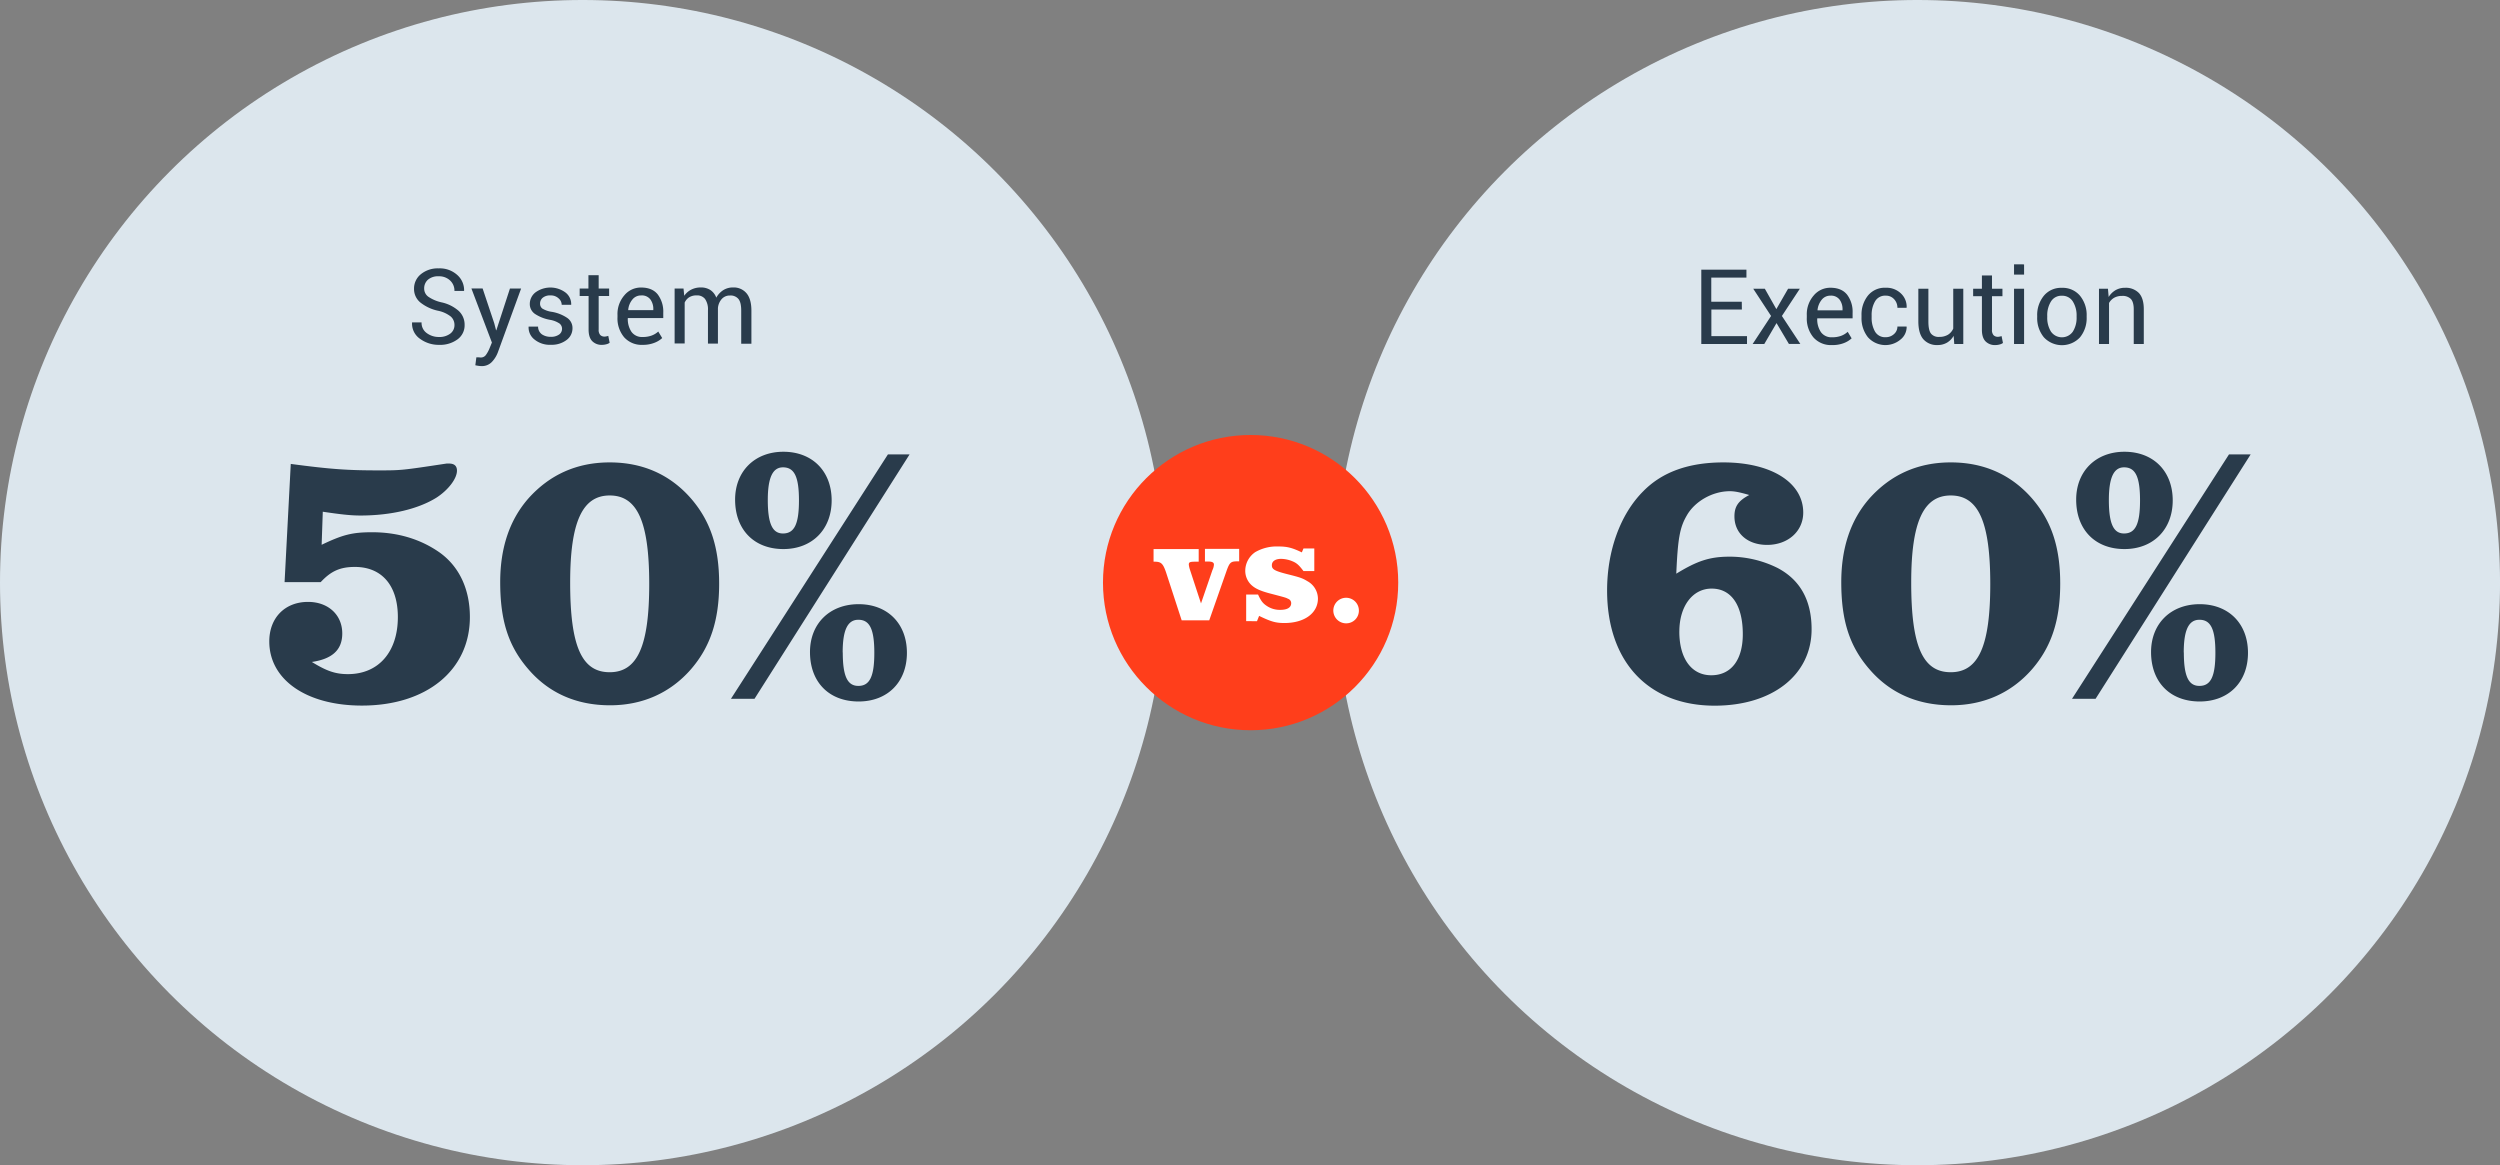 <svg xmlns="http://www.w3.org/2000/svg" viewBox="0 0 1052.33 490.47"><rect x="0" y="0" width="1052.33" height="490.47" fill="#808080" stroke="none"/><defs><style>.cls-1{fill:#dce6ed}</style></defs><g id="Vrstva_2" data-name="Vrstva 2"><g id="Vrstva_1-2" data-name="Vrstva 1"><circle class="cls-1" cx="245.24" cy="245.24" r="245.24"/><circle class="cls-1" cx="807.1" cy="245.24" r="245.24"/><circle cx="526.42" cy="245.24" r="62.14" fill="#ff3e1b"/><path d="M191.3 136.82a4.68 4.68 0 00-1.53-3.56 12.7 12.7 0 00-5.37-2.45 18 18 0 01-7.45-3.48 7.32 7.32 0 01-2.67-5.78 7.73 7.73 0 012.88-6.13 11.16 11.16 0 017.48-2.45 10.92 10.92 0 017.87 2.81 8.54 8.54 0 012.85 6.54l-.07.13h-4a5.78 5.78 0 00-1.86-4.41 6.67 6.67 0 00-4.75-1.74 6.52 6.52 0 00-4.55 1.44 4.84 4.84 0 00-1.58 3.74 4.19 4.19 0 001.73 3.41 15.82 15.82 0 005.62 2.39 16 16 0 017.2 3.61 7.88 7.88 0 012.47 5.89 7.29 7.29 0 01-3 6.08 12.35 12.35 0 01-7.76 2.3 13.23 13.23 0 01-8-2.54 7.73 7.73 0 01-3.36-6.79v-.13h4a5.27 5.27 0 002.24 4.55 8.43 8.43 0 005 1.6 7.57 7.57 0 004.75-1.35 4.41 4.41 0 001.86-3.68zm16.75-.73l.76 2.92h.12l5.72-17.55h4.7l-9.77 26.81a12 12 0 01-2.53 4.08 5.76 5.76 0 01-4.43 1.75 9 9 0 01-1.31-.12c-.53-.08-.94-.16-1.23-.23l.43-3.33h.76c.6 0 1 .07 1.13.07a2.63 2.63 0 002.22-1.2 12.87 12.87 0 001.44-2.67l1-2.43-8.63-22.77h4.72zm28.53 2.36a2.79 2.79 0 00-1.06-2.27 10.15 10.15 0 00-4-1.55 16.9 16.9 0 01-6.3-2.47 5 5 0 01-2.21-4.25 6.15 6.15 0 012.42-4.86 10.67 10.67 0 0112.67.13 6.17 6.17 0 012.34 5v.12h-4a3.64 3.64 0 00-1.32-2.72 4.74 4.74 0 00-3.35-1.23 4.83 4.83 0 00-3.34 1 3.17 3.17 0 00-1.1 2.41 2.56 2.56 0 00.95 2.12 10.5 10.5 0 004 1.38 16.45 16.45 0 016.48 2.56 5.13 5.13 0 012.22 4.31 6.11 6.11 0 01-2.51 5 10.29 10.29 0 01-6.54 2 10.18 10.18 0 01-7-2.26 6.41 6.41 0 01-2.43-5.26v-.13h4a3.92 3.92 0 001.68 3.3 6.5 6.5 0 003.67 1 5.79 5.79 0 003.54-1 2.91 2.91 0 001.19-2.33zm15.42-22.6v5.61h4.4v3.14H252v14.11a3.16 3.16 0 00.67 2.3 2.45 2.45 0 001.8.67 3.57 3.57 0 00.81-.1 5.42 5.42 0 00.76-.2l.58 2.9a3.82 3.82 0 01-1.4.63 6.84 6.84 0 01-1.83.25 5.47 5.47 0 01-4.1-1.56q-1.53-1.56-1.53-4.89V124.6H244v-3.14h3.69v-5.61zm18.53 29.31a9.85 9.85 0 01-7.81-3.2 12.33 12.33 0 01-2.8-8.43v-.94a12 12 0 012.89-8.28 9 9 0 017.05-3.28q4.67 0 7 2.9a12 12 0 012.33 7.71v2.24h-14.87l-.06.11a9.63 9.63 0 001.54 5.68 5.42 5.42 0 004.73 2.18 10.61 10.61 0 003.77-.61 8.36 8.36 0 002.78-1.69l1.66 2.75a10.2 10.2 0 01-3.29 2 13.12 13.12 0 01-4.92.86zm-.67-20.8a4.6 4.6 0 00-3.66 1.71 8 8 0 00-1.77 4.37v.11H275v-.35a6.74 6.74 0 00-1.25-4.18 4.49 4.49 0 00-3.89-1.66zm17.86-2.9l.3 3.05a7.93 7.93 0 012.89-2.57A8.75 8.75 0 01295 121a7.22 7.22 0 014 1.07 6.56 6.56 0 012.51 3.23 8.67 8.67 0 012.91-3.15 7.56 7.56 0 014.2-1.15 7 7 0 015.61 2.44c1.37 1.63 2.06 4.07 2.06 7.34v13.9H312v-14q0-3.43-1.19-4.86a4.27 4.27 0 00-3.52-1.43 4.47 4.47 0 00-3.51 1.5 6.55 6.55 0 00-1.58 3.8v14.94H298v-14a7.63 7.63 0 00-1.22-4.78 4.21 4.21 0 00-3.49-1.51 5.81 5.81 0 00-3.18.79 5.12 5.12 0 00-1.91 2.24v17.21h-4.23v-23.12zm445.49 8.83h-12.84v11.2h15v3.31h-19.24v-31.28h19v3.33h-14.8V127h12.84zm14.51-.17l4.94-8.57h4.94L750.06 133l7.75 11.76H753l-5.2-8.76-5.15 8.79h-4.9L745.5 133l-7.5-11.45h4.88zm23.44 15.13a9.83 9.83 0 01-7.81-3.2 12.33 12.33 0 01-2.81-8.43v-.94a12 12 0 012.89-8.28 9.05 9.05 0 017.06-3.28q4.66 0 7 2.9a11.93 11.93 0 012.33 7.71V134H765l-.07.11a9.61 9.61 0 001.55 5.68 5.42 5.42 0 004.73 2.18 10.65 10.65 0 003.77-.61 8.46 8.46 0 002.78-1.69l1.65 2.75a10.15 10.15 0 01-3.28 2 13.19 13.19 0 01-4.97.83zm-.67-20.8a4.58 4.58 0 00-3.66 1.71 8.12 8.12 0 00-1.78 4.37l.05.11h10.48v-.35a6.68 6.68 0 00-1.25-4.18 4.48 4.48 0 00-3.84-1.66zm23.31 17.49a5 5 0 003.42-1.3 4.12 4.12 0 001.46-3.19h3.82l.07.13a6.73 6.73 0 01-2.58 5.34 9.85 9.85 0 01-13.75-1 12.85 12.85 0 01-2.67-8.3v-.9a12.77 12.77 0 012.68-8.26 9.11 9.11 0 017.55-3.34 8.75 8.75 0 016.37 2.41 7.66 7.66 0 012.4 5.91l-.05.12h-3.84a5.17 5.17 0 00-1.39-3.62 4.57 4.57 0 00-3.49-1.49 4.88 4.88 0 00-4.54 2.42 11.22 11.22 0 00-1.43 5.85v.9a11.59 11.59 0 001.4 5.91 4.88 4.88 0 004.57 2.41zm28.55-.58a7.85 7.85 0 01-2.81 2.88 7.75 7.75 0 01-4 1 7.48 7.48 0 01-5.93-2.43q-2.11-2.43-2.12-7.56v-13.7h4.23v13.75q0 3.72 1.09 5.11a4.07 4.07 0 003.42 1.4 7 7 0 003.73-.91 5.7 5.7 0 002.22-2.59v-16.76h4.23v23.25h-3.8zm16.14-25.42v5.61h4.4v3.14h-4.4v14.11a3.16 3.16 0 00.67 2.3 2.45 2.45 0 001.8.67 3.57 3.57 0 00.81-.1 5.42 5.42 0 00.76-.2l.58 2.9a3.82 3.82 0 01-1.4.63 6.84 6.84 0 01-1.83.25 5.47 5.47 0 01-4.1-1.56q-1.53-1.56-1.53-4.89v-14.11h-3.69v-3.14h3.69v-5.61zm13.51-.34h-4.23v-4.32H852zm0 29.2h-4.23v-23.25H852zm5.52-11.8a12.77 12.77 0 012.8-8.5 9.34 9.34 0 017.58-3.34 9.47 9.47 0 017.64 3.33 12.76 12.76 0 012.8 8.51v.47a12.75 12.75 0 01-2.79 8.51 10.39 10.39 0 01-15.22 0 12.72 12.72 0 01-2.81-8.5zm4.23.47a11 11 0 001.56 6.1 5.62 5.62 0 009.23 0 10.9 10.9 0 001.57-6.1V133a11 11 0 00-1.58-6.08 5.18 5.18 0 00-4.63-2.43 5.11 5.11 0 00-4.59 2.43 11 11 0 00-1.56 6.08zm25.55-11.92l.3 3.46a8.4 8.4 0 012.91-2.87 7.79 7.79 0 014-1 7.63 7.63 0 015.82 2.2q2.05 2.21 2.06 6.8v14.66h-4.23v-14.59c0-2.05-.41-3.5-1.21-4.36a4.87 4.87 0 00-3.71-1.29 6.6 6.6 0 00-3.32.78 5.78 5.78 0 00-2.16 2.2v17.26h-4.23v-23.25zm-764.91 73.73c16.8 2.24 24 2.72 36.8 2.72 9.76 0 9.76 0 28.8-2.88h1c2.24 0 3.36 1 3.36 3 0 3.36-3.68 8.16-8.64 11.36-7.68 4.8-19.2 7.52-32 7.52-4.16 0-8.32-.48-15.84-1.6l-.48 13.92c9-4.32 13-5.28 21.28-5.28 10.72 0 20.32 2.88 28.32 8.48 8.32 5.92 12.8 15.52 12.8 27.2 0 22.4-18.24 37.28-45.44 37.28-23.36 0-39-10.88-39-27 0-9.92 6.56-16.64 16.32-16.64 8.48 0 14.4 5.44 14.4 13.28 0 6.88-4.16 10.72-12.8 12 6.24 3.84 9.92 5.12 15.2 5.12 12.8 0 21-9.28 21-24 0-13.28-6.72-21.12-18.08-21.12-6.24 0-10.08 1.76-14.4 6.4h-15.2zm168.48 14.56c8.16 9.44 11.84 20.48 11.84 35.84s-3.68 26.56-11.84 36c-8.64 9.92-20.32 15.2-34.08 15.2-14.08 0-25.76-5.12-34.4-15.2-8.32-9.6-11.84-20.32-11.84-36.64 0-14.56 4-26.24 11.84-35.2 9-10.08 20.48-15.2 34.24-15.2 13.92 0 25.44 5.12 34.24 15.2zM240 245.2c0 26.72 4.8 37.76 16.64 37.76 11.68 0 16.64-11 16.64-37.12 0-26.24-5-37.28-16.64-37.28-11.53 0-16.64 11.2-16.64 36.64zm133.75-53.92h9.12l-65.28 102.88h-9.92zm-23.68 19.36c0 12.16-8.16 20.48-20.32 20.48-12.32 0-20.32-8.16-20.32-20.8 0-12 8.32-20.16 20.32-20.16 12.16 0 20.32 8.16 20.32 20.48zm-26.88-.16c0 9.92 1.92 14.08 6.4 14.08 4.8 0 6.72-4 6.72-13.92s-1.92-13.92-6.72-13.92c-4.32 0-6.4 4.28-6.4 13.76zm58.56 64.32c0 12.32-8.16 20.48-20.32 20.48-12.48 0-20.48-8.16-20.48-20.8 0-12 8.32-20.16 20.48-20.16s20.32 8.16 20.32 20.48zm-27-.16c0 9.92 1.92 14.08 6.56 14.08 4.8 0 6.72-4 6.72-13.92s-1.92-13.92-6.72-13.92c-4.52 0-6.6 4.32-6.6 13.76zM728 234.32a45.27 45.27 0 0120.32 4.8c9.44 5 14.24 13.6 14.24 25.76 0 19.2-16.48 32.16-40.8 32.16-28 0-45.28-18.56-45.28-48.48 0-16.8 5.6-32.16 15.2-41.76 8-8.16 19.2-12.16 33.76-12.16 20.16 0 33.6 8.48 33.6 21.12 0 7.84-6.4 13.6-15.2 13.6-8.16 0-13.76-4.8-13.76-12 0-4.16 1.6-6.56 6.24-9-3.84-1.12-6.08-1.6-8.16-1.6-7.36 0-14.88 4.32-18.24 10.4-2.88 5-3.68 9.76-4.32 24.32 8.81-5.4 14.09-7.16 22.4-7.16zm-21.12 31.52c0 11.36 5.12 18.4 13.44 18.4s13.28-6.4 13.28-17.28c0-12.16-4.8-19.2-13.12-19.2-7.99 0-13.59 7.36-13.59 18.08zm148.49-56c8.16 9.44 11.84 20.48 11.84 35.84s-3.68 26.56-11.84 36c-8.64 9.92-20.32 15.2-34.08 15.2-14.08 0-25.76-5.12-34.4-15.2-8.32-9.6-11.84-20.32-11.84-36.64 0-14.56 4-26.24 11.84-35.2 9-10.08 20.48-15.2 34.24-15.2 13.92 0 25.44 5.12 34.24 15.2zm-50.88 35.36c0 26.72 4.8 37.76 16.64 37.76 11.68 0 16.64-11 16.64-37.12 0-26.24-5-37.28-16.64-37.28-11.52 0-16.64 11.2-16.64 36.64zm133.76-53.92h9.12l-65.28 102.88h-9.92zm-23.68 19.36c0 12.16-8.16 20.48-20.32 20.48-12.32 0-20.32-8.16-20.32-20.8 0-12 8.32-20.16 20.32-20.16 12.16 0 20.32 8.16 20.32 20.48zm-26.88-.16c0 9.92 1.92 14.08 6.4 14.08 4.8 0 6.72-4 6.72-13.92s-1.92-13.92-6.72-13.92c-4.32 0-6.4 4.28-6.4 13.76zm58.56 64.32c0 12.32-8.16 20.48-20.32 20.48-12.48 0-20.48-8.16-20.48-20.8 0-12 8.32-20.16 20.48-20.16s20.32 8.16 20.32 20.48zm-27-.16c0 9.92 1.92 14.08 6.56 14.08 4.8 0 6.72-4 6.72-13.92s-1.92-13.92-6.72-13.92c-4.52 0-6.6 4.32-6.6 13.76z" fill="#293b4b"/><path d="M490.82 240.91c-1.28-3.72-2.05-4.48-4.87-4.48h-.38v-5.32h19v5.32h-1.16c-2.62 0-3 .19-3 1.28a10.44 10.44 0 00.45 2l4.68 14.29 4.8-14a6 6 0 00.64-2.36c0-.9-.77-1.28-2.5-1.28h-1.28v-5.32h14.4v5.25h-1.22c-2.36.07-2.88.58-4.16 4.23L509 261.13h-11.59zm33.73 20.54v-11.2h5c1.28 2.75 2 3.71 3.77 4.86a9.79 9.79 0 005.57 1.6c3 0 4.61-1 4.61-2.81a1.93 1.93 0 00-1.35-1.86c-.83-.45-1-.51-7.1-2.11-3.9-1-6.14-1.92-7.74-3.2a8.19 8.19 0 01-3.14-6.59 9.54 9.54 0 014.23-7.75 18.1 18.1 0 019.72-2.36c3.65 0 5.76.51 9.86 2.49l.7-1.66h4.55v9.53h-4.55c-1.73-2.3-2.69-3.26-4.35-4a13 13 0 00-5.06-1.15c-2.43 0-3.9 1-3.9 2.69s1 2.37 6.85 3.84c5.12 1.28 6.14 1.66 8.13 2.88a8.46 8.46 0 014.41 7.29c0 6.15-5.69 10.31-14.08 10.31-3.58 0-5.56-.52-10.68-3l-.9 2.24zM572 257a5.32 5.32 0 01-5.31 5.38A5.38 5.38 0 11572 257z" fill="#fff"/></g></g></svg>